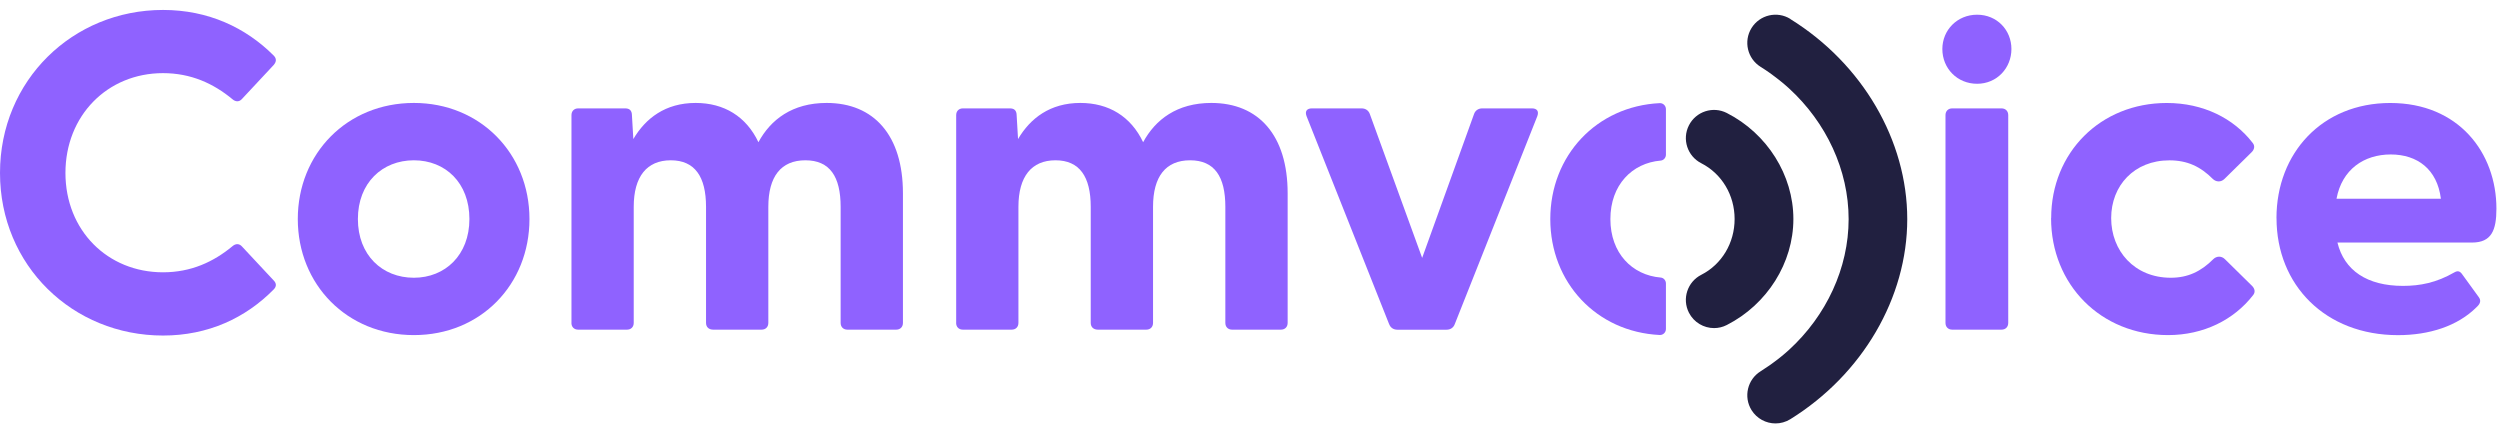 <svg width="510" height="87" viewBox="0 0 510 87" fill="none" xmlns="http://www.w3.org/2000/svg">
<g clip-path="url(#clip0_124_4314)">
<path d="M0 35.28C0 16.4 14.83 2.03 33.26 2.03C42.47 2.03 50.12 5.62 55.83 11.33C56.47 11.97 56.38 12.62 55.83 13.26L49.38 20.17C48.83 20.81 48.09 20.81 47.44 20.26C43.57 17.04 38.96 14.92 33.25 14.92C21.92 14.92 13.35 23.58 13.35 35.28C13.35 46.98 21.92 55.55 33.25 55.55C38.96 55.55 43.57 53.43 47.44 50.21C48.09 49.66 48.82 49.66 49.38 50.3L55.83 57.21C56.38 57.76 56.47 58.41 55.83 59.05C50.12 64.85 42.47 68.45 33.26 68.45C14.83 68.45 0 54.17 0 35.28Z" fill="#8F62FF"/>
<path d="M116.58 65.87V23.49C116.58 22.66 117.13 22.11 117.96 22.11H127.54C128.37 22.11 128.92 22.48 128.92 23.58L129.2 28.37C131.69 24.13 135.74 21 141.91 21C147.71 21 152.23 23.76 154.72 29.01C157.21 24.4 161.63 21 168.63 21C178.3 21 184.2 27.63 184.2 39.43V65.87C184.2 66.7 183.65 67.25 182.82 67.25H172.87C172.04 67.25 171.49 66.7 171.49 65.87V42.19C171.49 36.02 169.28 32.7 164.3 32.7C159.32 32.7 156.74 36.02 156.74 42.19V65.87C156.74 66.7 156.19 67.25 155.36 67.25H145.5C144.58 67.25 144.03 66.7 144.03 65.87V42.19C144.03 36.02 141.73 32.7 136.84 32.7C131.95 32.7 129.28 36.02 129.28 42.19V65.87C129.28 66.7 128.73 67.25 127.9 67.25H117.95C117.12 67.25 116.57 66.7 116.57 65.87H116.58Z" fill="#8F62FF"/>
<path d="M195.06 65.87V23.49C195.06 22.66 195.61 22.11 196.44 22.11H206.02C206.85 22.11 207.4 22.48 207.4 23.58L207.68 28.37C210.17 24.13 214.22 21 220.39 21C226.19 21 230.71 23.76 233.2 29.01C235.69 24.4 240.11 21 247.11 21C256.78 21 262.68 27.63 262.68 39.43V65.87C262.68 66.7 262.13 67.25 261.3 67.25H251.35C250.52 67.25 249.97 66.7 249.97 65.87V42.19C249.97 36.02 247.76 32.7 242.78 32.7C237.8 32.7 235.22 36.02 235.22 42.19V65.87C235.22 66.7 234.67 67.25 233.84 67.25H223.98C223.06 67.25 222.51 66.7 222.51 65.87V42.19C222.51 36.02 220.21 32.7 215.32 32.7C210.43 32.7 207.76 36.02 207.76 42.19V65.87C207.76 66.7 207.21 67.25 206.38 67.25H196.43C195.6 67.25 195.05 66.7 195.05 65.87H195.06Z" fill="#8F62FF"/>
<path d="M283.39 66.15L266.53 23.68C266.16 22.67 266.62 22.11 267.64 22.11H277.77C278.51 22.11 279.15 22.48 279.43 23.22L290.12 52.61L300.72 23.22C301 22.48 301.64 22.11 302.38 22.11H312.51C313.52 22.11 313.98 22.66 313.62 23.68L296.76 66.15C296.48 66.89 295.84 67.26 295.1 67.26H285.06C284.32 67.26 283.68 66.89 283.4 66.15H283.39Z" fill="#8F62FF"/>
<path d="M418.44 44.5C418.44 31.14 428.48 21.01 442.02 21.01C449.48 21.01 455.66 24.14 459.52 29.12C460.07 29.76 459.89 30.5 459.33 31.05L453.8 36.49C453.06 37.23 452.05 37.13 451.4 36.49C448.91 34 446.24 32.71 442.56 32.71C435.37 32.71 430.68 37.87 430.68 44.5C430.68 51.13 435.38 56.66 442.84 56.66C446.34 56.66 449.01 55.37 451.5 52.88C452.14 52.24 453.16 52.14 453.89 52.88L459.42 58.32C459.97 58.87 460.16 59.61 459.6 60.25C455.73 65.22 449.56 68.36 442.28 68.36C428.55 68.36 418.42 58.04 418.42 44.5H418.44Z" fill="#8F62FF"/>
<path d="M464.4 44.5C464.4 31.23 473.7 21.01 487.62 21.01C501.54 21.01 509.27 31.14 509.27 42.57C509.27 46.99 508.26 49.48 504.29 49.48H476.84C478.22 55.19 482.92 58.32 490.2 58.32C493.7 58.32 497.02 57.68 500.7 55.56C501.35 55.19 501.81 55.28 502.27 55.93L505.68 60.63C506.14 61.27 506.05 61.92 505.22 62.66C501.35 66.53 495.55 68.37 489.19 68.37C474.36 68.37 464.41 58.14 464.41 44.51L464.4 44.5ZM497.94 40.54C497.2 34.55 493.15 31.51 487.71 31.51C482.27 31.51 477.76 34.55 476.65 40.54H497.93H497.94Z" fill="#8F62FF"/>
<path d="M84.43 21C70.8 21 60.75 31.32 60.75 44.68C60.75 58.04 70.79 68.36 84.43 68.36C98.07 68.36 108.01 58.04 108.01 44.68C108.01 31.32 97.97 21 84.43 21ZM84.43 56.66C77.98 56.66 73.01 52.05 73.01 44.68C73.01 37.31 77.99 32.7 84.43 32.7C90.87 32.7 95.76 37.31 95.76 44.68C95.76 52.05 90.79 56.66 84.43 56.66Z" fill="#8F62FF"/>
<path d="M396.88 23.49C396.88 22.66 397.43 22.11 398.26 22.11H408.3C409.13 22.11 409.68 22.66 409.68 23.49V65.87C409.68 66.7 409.13 67.25 408.3 67.25H398.26C397.43 67.25 396.88 66.7 396.88 65.87V23.49Z" fill="#8F62FF"/>
<path d="M339.85 57.83C339.85 57.21 339.39 56.67 338.78 56.62C332.94 56.13 328.52 51.64 328.52 44.69C328.52 37.74 332.94 33.25 338.78 32.76C339.39 32.71 339.85 32.17 339.85 31.55V22.27C339.85 21.58 339.28 21.01 338.59 21.04C325.69 21.66 316.26 31.74 316.26 44.69C316.26 57.64 325.68 67.72 338.59 68.34C339.28 68.37 339.85 67.8 339.85 67.11V57.83Z" fill="#8F62FF"/>
<path d="M396.24 10C396.24 6.13 399.28 3 403.33 3C407.38 3 410.33 6.13 410.33 10C410.33 13.87 407.38 17.09 403.33 17.09C399.28 17.09 396.24 13.96 396.24 10Z" fill="#8F62FF"/>
<path d="M365.23 3.86C362.53 2.19 358.99 3.02 357.31 5.72C355.64 8.42 356.47 11.96 359.17 13.64C359.8 14.03 360.41 14.44 361.02 14.87C361.25 15.03 361.47 15.2 361.7 15.37C362.1 15.66 362.49 15.95 362.87 16.26C363.06 16.41 363.25 16.57 363.44 16.72C363.95 17.14 364.45 17.56 364.93 18C364.93 18 364.94 18.01 364.95 18.02C372.58 25 377.12 34.72 377.12 44.7C377.12 54.68 372.58 64.4 364.95 71.38C364.95 71.38 364.94 71.39 364.93 71.4C364.45 71.84 363.95 72.26 363.45 72.67C363.26 72.83 363.07 72.98 362.88 73.13C362.5 73.43 362.11 73.72 361.71 74.01C361.48 74.18 361.25 74.35 361.02 74.51C360.42 74.93 359.8 75.34 359.17 75.74C356.47 77.41 355.64 80.96 357.31 83.66C358.4 85.41 360.28 86.38 362.2 86.38C363.23 86.38 364.28 86.1 365.22 85.52C379.94 76.39 389.08 60.75 389.08 44.7C389.08 28.65 379.94 13 365.22 3.88L365.23 3.86Z" fill="#212040"/>
<path d="M365.85 44.68C365.85 35.74 360.52 27.25 352.27 23.05C349.44 21.61 345.98 22.74 344.54 25.57C343.1 28.4 344.23 31.86 347.06 33.3C351.25 35.44 353.86 39.8 353.86 44.68C353.86 49.56 351.25 53.93 347.06 56.06C344.23 57.5 343.1 60.96 344.54 63.79C345.56 65.78 347.57 66.93 349.67 66.93C350.55 66.93 351.44 66.73 352.27 66.3C360.52 62.1 365.85 53.61 365.85 44.67V44.68Z" fill="#212040"/>
</g>
<defs>
<clipPath id="clip0_124_4314">
<rect width="509.27" height="86.37" fill="white"/>
</clipPath>
</defs>
</svg>
